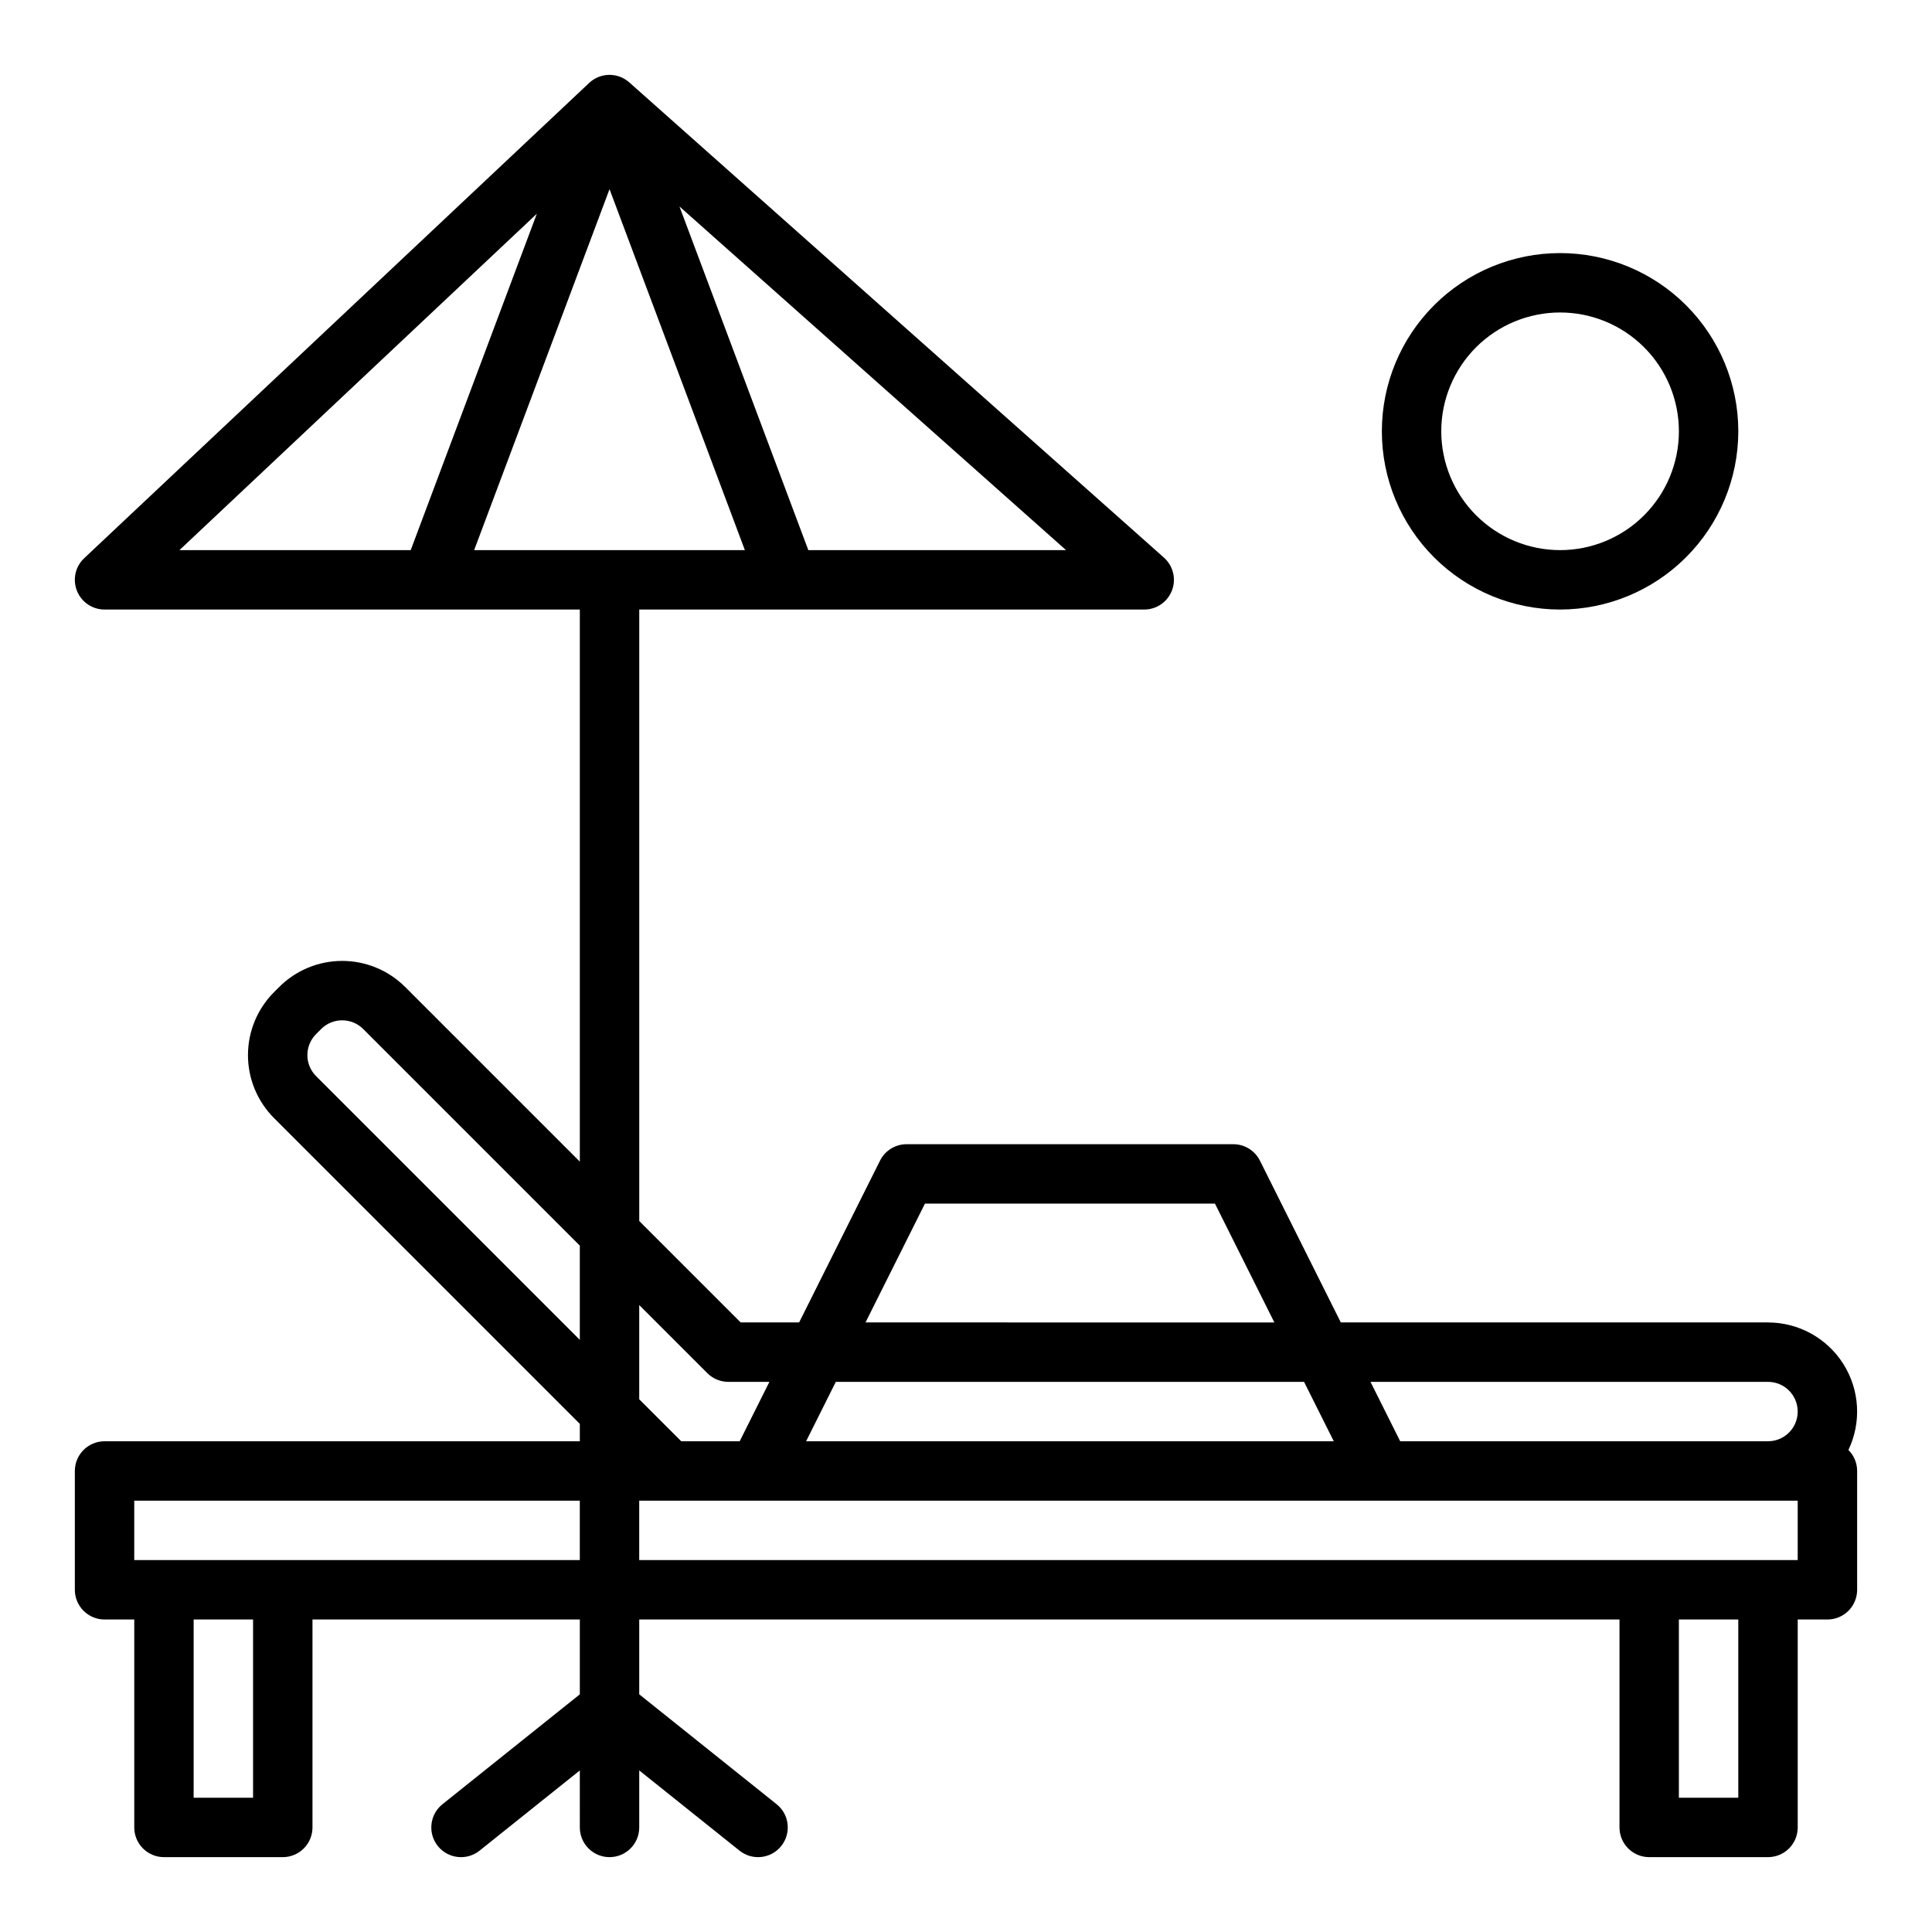 <?xml version="1.0" encoding="UTF-8"?>
<!-- Uploaded to: ICON Repo, www.svgrepo.com, Generator: ICON Repo Mixer Tools -->
<svg fill="#000000" width="800px" height="800px" version="1.1" viewBox="144 144 512 512" xmlns="http://www.w3.org/2000/svg">
 <g>
  <path d="m612.54 494.46h-113.21l-21.441-42.883v0.004c-1.332-2.668-4.059-4.352-7.039-4.352h-86.594c-2.981 0-5.707 1.684-7.039 4.352l-21.441 42.879h-15.492l-26.875-26.875v-162.05h133.82c3.269 0 6.195-2.019 7.359-5.074 1.16-3.055 0.312-6.512-2.129-8.684l-141.7-125.95v0.004c-3.047-2.711-7.66-2.644-10.629 0.148l-133.82 125.95c-2.352 2.211-3.113 5.637-1.922 8.637s4.09 4.969 7.32 4.969h125.95v146.31l-46.277-46.277h-0.004c-4.426-4.43-10.434-6.918-16.695-6.918-6.266 0-12.27 2.488-16.699 6.918l-1.352 1.352c-4.43 4.426-6.918 10.434-6.918 16.695 0 6.266 2.488 12.27 6.918 16.699l81.027 81.027v4.609h-125.95c-4.348 0-7.875 3.527-7.875 7.875v31.488c0 2.086 0.832 4.09 2.309 5.566 1.477 1.477 3.477 2.305 5.566 2.305h7.871v55.105c0 2.086 0.828 4.09 2.305 5.566 1.477 1.473 3.481 2.305 5.566 2.305h31.488c2.09 0 4.09-0.832 5.566-2.305 1.477-1.477 2.305-3.481 2.305-5.566v-55.105h70.848v19.832l-36.406 29.125c-3.394 2.719-3.945 7.672-1.227 11.07 2.719 3.394 7.672 3.941 11.066 1.227l26.566-21.254 0.004 15.105c0 4.348 3.523 7.871 7.871 7.871s7.871-3.523 7.871-7.871v-15.109l26.566 21.254c3.398 2.715 8.352 2.168 11.07-1.227 2.715-3.398 2.168-8.352-1.23-11.07l-36.406-29.125v-19.828h259.78v55.105c0 2.086 0.828 4.09 2.305 5.566 1.477 1.473 3.481 2.305 5.566 2.305h31.488c2.09 0 4.09-0.832 5.566-2.305 1.477-1.477 2.305-3.481 2.305-5.566v-55.105h7.875c2.086 0 4.09-0.828 5.566-2.305 1.473-1.477 2.305-3.481 2.305-5.566v-31.488c0-2.09-0.828-4.094-2.309-5.57 3.492-7.316 2.988-15.914-1.336-22.773-4.324-6.856-11.863-11.016-19.973-11.02zm-271.14-204.67h-71.746l35.875-95.66zm16.816 0-34.152-91.07 102.45 91.07zm-71.949-89.145-33.426 89.145h-61.289zm326.27 309.56c4.348 0 7.871 3.523 7.871 7.871s-3.523 7.871-7.871 7.871h-97.473l-7.871-15.742zm-115.07 15.742h-139.84l7.871-15.742h124.09zm-108.35-62.973h76.863l15.742 31.488-108.35-0.004zm-57.664 44.926c1.477 1.477 3.477 2.305 5.566 2.305h10.879l-7.871 15.742h-15.492l-11.133-11.129v-24.969zm-103.69-78.719v-0.004c-1.477-1.477-2.305-3.477-2.305-5.566 0-2.086 0.828-4.09 2.305-5.566l1.352-1.352c3.074-3.066 8.055-3.066 11.133 0l57.41 57.41v24.969zm-16.699 191.23h-15.746v-47.23h15.746zm-31.488-62.977v-15.742h118.08v15.742zm425.09 62.977h-15.746v-47.23h15.742zm15.742-62.977h-307.01v-15.742h307.01z"/>
  <path d="m604.67 258.3c0-12.527-4.977-24.539-13.836-33.398-8.855-8.855-20.871-13.832-33.398-13.832-12.523 0-24.539 4.977-33.398 13.832-8.855 8.859-13.832 20.871-13.832 33.398 0 12.527 4.977 24.543 13.832 33.398 8.859 8.859 20.875 13.836 33.398 13.836 12.523-0.016 24.527-4.996 33.383-13.852 8.855-8.855 13.836-20.859 13.852-33.383zm-78.719 0h-0.004c0-8.352 3.32-16.359 9.223-22.266 5.906-5.902 13.914-9.223 22.266-9.223s16.363 3.32 22.266 9.223c5.906 5.906 9.223 13.914 9.223 22.266 0 8.352-3.316 16.363-9.223 22.266-5.902 5.906-13.914 9.223-22.266 9.223-8.348-0.008-16.352-3.328-22.254-9.23-5.902-5.906-9.223-13.91-9.234-22.258z"/>
 </g>
</svg>